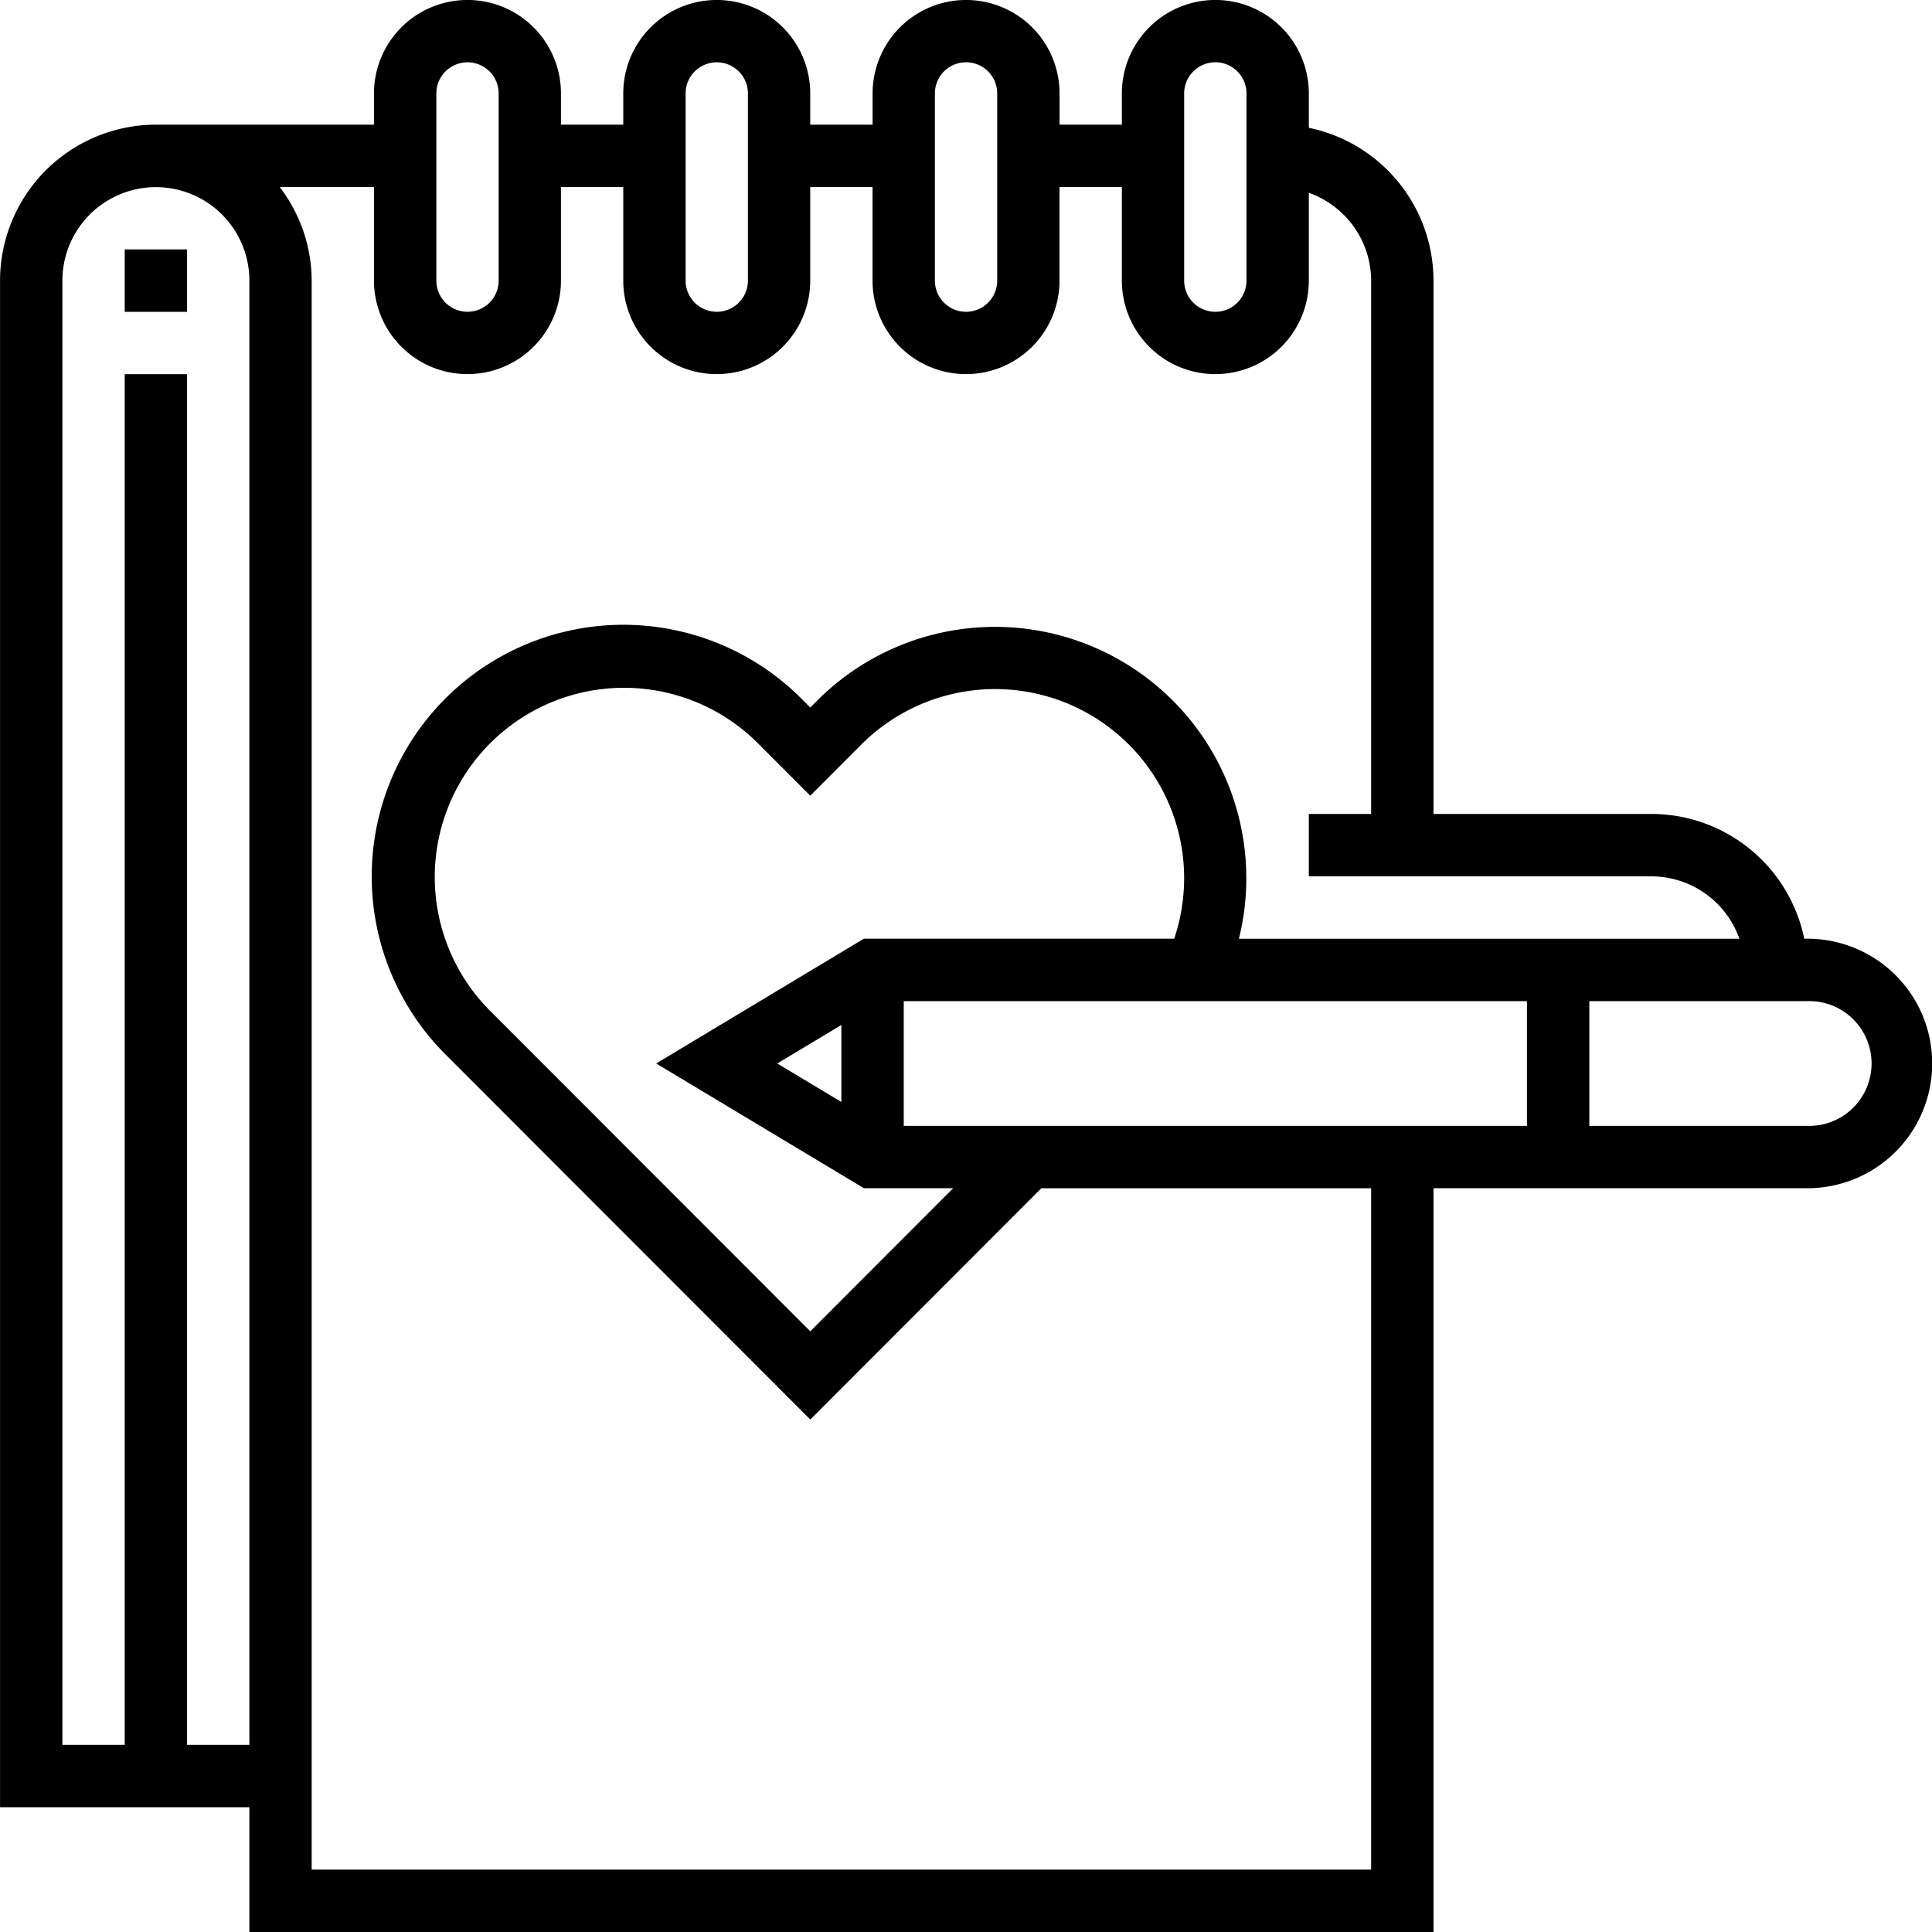 <svg xmlns="http://www.w3.org/2000/svg" viewBox="0 0 40 40"><rect class="cls-1" x="2.582" y="5.164" width="1.29" height="1.292"/><path class="cls-1" d="M37.421,19.435H37.355A3.232,3.232,0,0,0,34.195,16.852H29.679V5.81a3.234,3.234,0,0,0-2.581-3.164V1.935a1.935,1.935,0,1,0-3.871,0V2.581H21.937V1.935a1.935,1.935,0,1,0-3.871,0V2.581H16.775V1.935a1.935,1.935,0,1,0-3.871,0V2.581H11.614V1.935a1.935,1.935,0,0,0-3.871,0V2.581H3.227A3.231,3.231,0,0,0,.001,5.81V37.417H5.163V40H29.679V24.601h7.742a2.583,2.583,0,0,0,0-5.166h0v0ZM24.517,1.935a0.645,0.645,0,0,1,1.29-.001V5.81a0.645,0.645,0,0,1-1.29.001V1.935Zm-5.161,0a0.645,0.645,0,1,1,1.29-.001V5.81a0.645,0.645,0,1,1-1.29.001V1.935Zm-5.161,0a0.645,0.645,0,0,1,1.29,0V5.81a0.645,0.645,0,0,1-1.29,0V1.935Zm-5.161,0a0.645,0.645,0,0,1,1.29,0V5.81a0.645,0.645,0,0,1-1.29,0V1.935Zm-3.871,34.19H3.872V7.747H2.582V36.125H1.292V5.81a1.935,1.935,0,1,1,3.871,0V36.125H5.163ZM28.388,38.708H6.453V5.81a3.198,3.198,0,0,0-.662-1.937H7.743V5.81a1.935,1.935,0,1,0,3.871,0V3.873h1.29V5.81a1.935,1.935,0,0,0,3.871,0V3.873h1.29V5.81a1.935,1.935,0,1,0,3.871,0V3.873H23.227V5.81a1.935,1.935,0,1,0,3.871,0V3.992a1.935,1.935,0,0,1,1.29,1.818V16.852H27.098v1.292h7.097a1.933,1.933,0,0,1,1.817,1.292H25.65a5.203,5.203,0,0,0-8.731-4.931l-0.143.144-0.143-.144a5.21,5.21,0,1,0-7.364,7.371l7.507,7.514,4.783-4.788H28.388V38.708ZM24.31,19.435h-6.424L13.586,22.018l4.301,2.583h1.847l-2.958,2.962-6.595-6.601a3.919,3.919,0,1,1,5.536-5.548l0.003,0.003,1.056,1.057L17.831,15.417a3.914,3.914,0,0,1,6.479,4.018h0Zm-8.217,2.583,1.327-.797V22.815Zm2.618,1.292V20.727H31.614v2.583H18.711v0Zm18.71,0H32.905V20.727h4.516a1.292,1.292,0,1,1,0,2.583h0Z"/></svg>